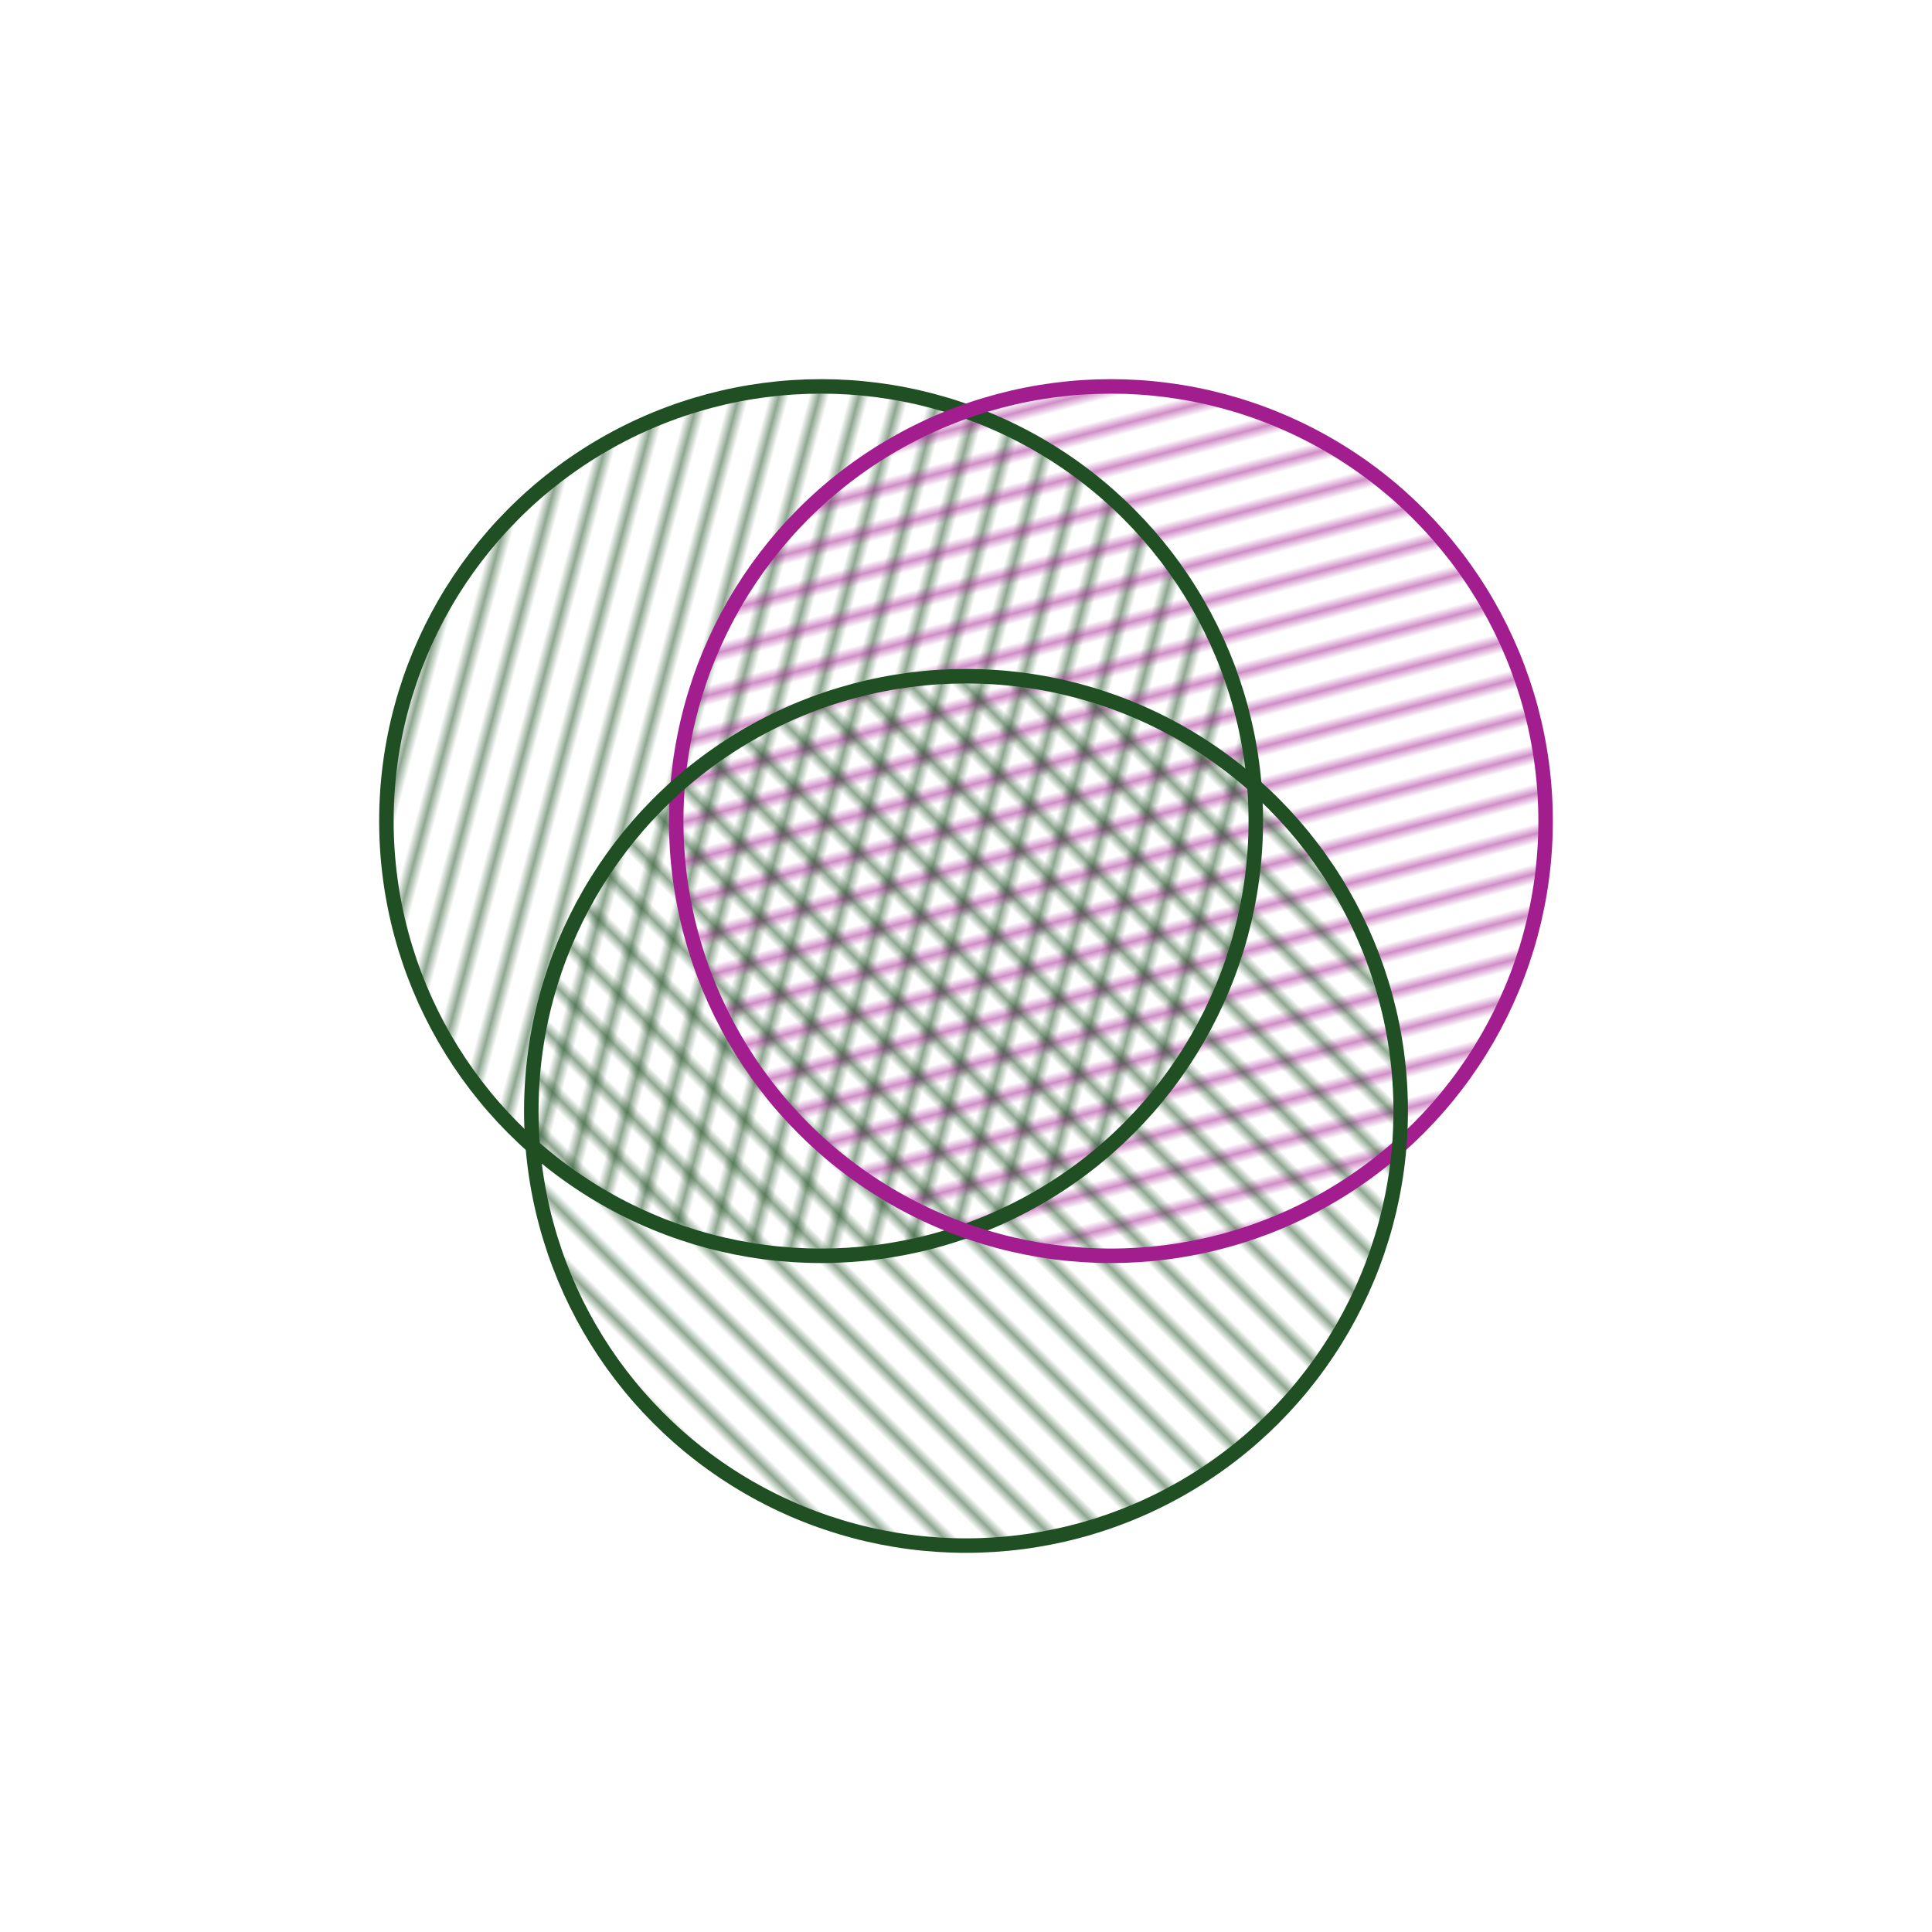 <svg viewBox="0 0 200 200" xmlns="http://www.w3.org/2000/svg">
  <defs>
    <clipPath id="circle1">
      <circle cx="85" cy="85" r="45"/>
    </clipPath>
    <clipPath id="circle2">
      <circle cx="115" cy="85" r="45"/>
    </clipPath>
    <clipPath id="circle3">
      <circle cx="100" cy="115" r="45"/>
    </clipPath>
    <pattern id="lines1" width="4" height="4" patternUnits="userSpaceOnUse" patternTransform="rotate(15)">
      <line x1="0" y1="0" x2="0" y2="4" stroke="rgb(31,79,35)" stroke-width="1"/>
    </pattern>
    <pattern id="lines2" width="4" height="4" patternUnits="userSpaceOnUse" patternTransform="rotate(75)">
      <line x1="0" y1="0" x2="0" y2="4" stroke="rgb(162,30,143)" stroke-width="1"/>
    </pattern>
    <pattern id="lines3" width="4" height="4" patternUnits="userSpaceOnUse" patternTransform="rotate(-45)">
      <line x1="0" y1="0" x2="0" y2="4" stroke="rgb(31,79,35)" stroke-width="1"/>
    </pattern>
  </defs>
  <circle cx="85" cy="85" r="45" fill="url(#lines1)" clip-path="url(circle1)"/>
  <circle cx="115" cy="85" r="45" fill="url(#lines2)" clip-path="url(circle2)"/>
  <circle cx="100" cy="115" r="45" fill="url(#lines3)" clip-path="url(circle3)"/>
  <circle cx="85" cy="85" r="45" fill="none" stroke="rgb(31,79,35)" stroke-width="1.5"/>
  <circle cx="115" cy="85" r="45" fill="none" stroke="rgb(162,30,143)" stroke-width="1.5"/>
  <circle cx="100" cy="115" r="45" fill="none" stroke="rgb(31,79,35)" stroke-width="1.5"/>
</svg>